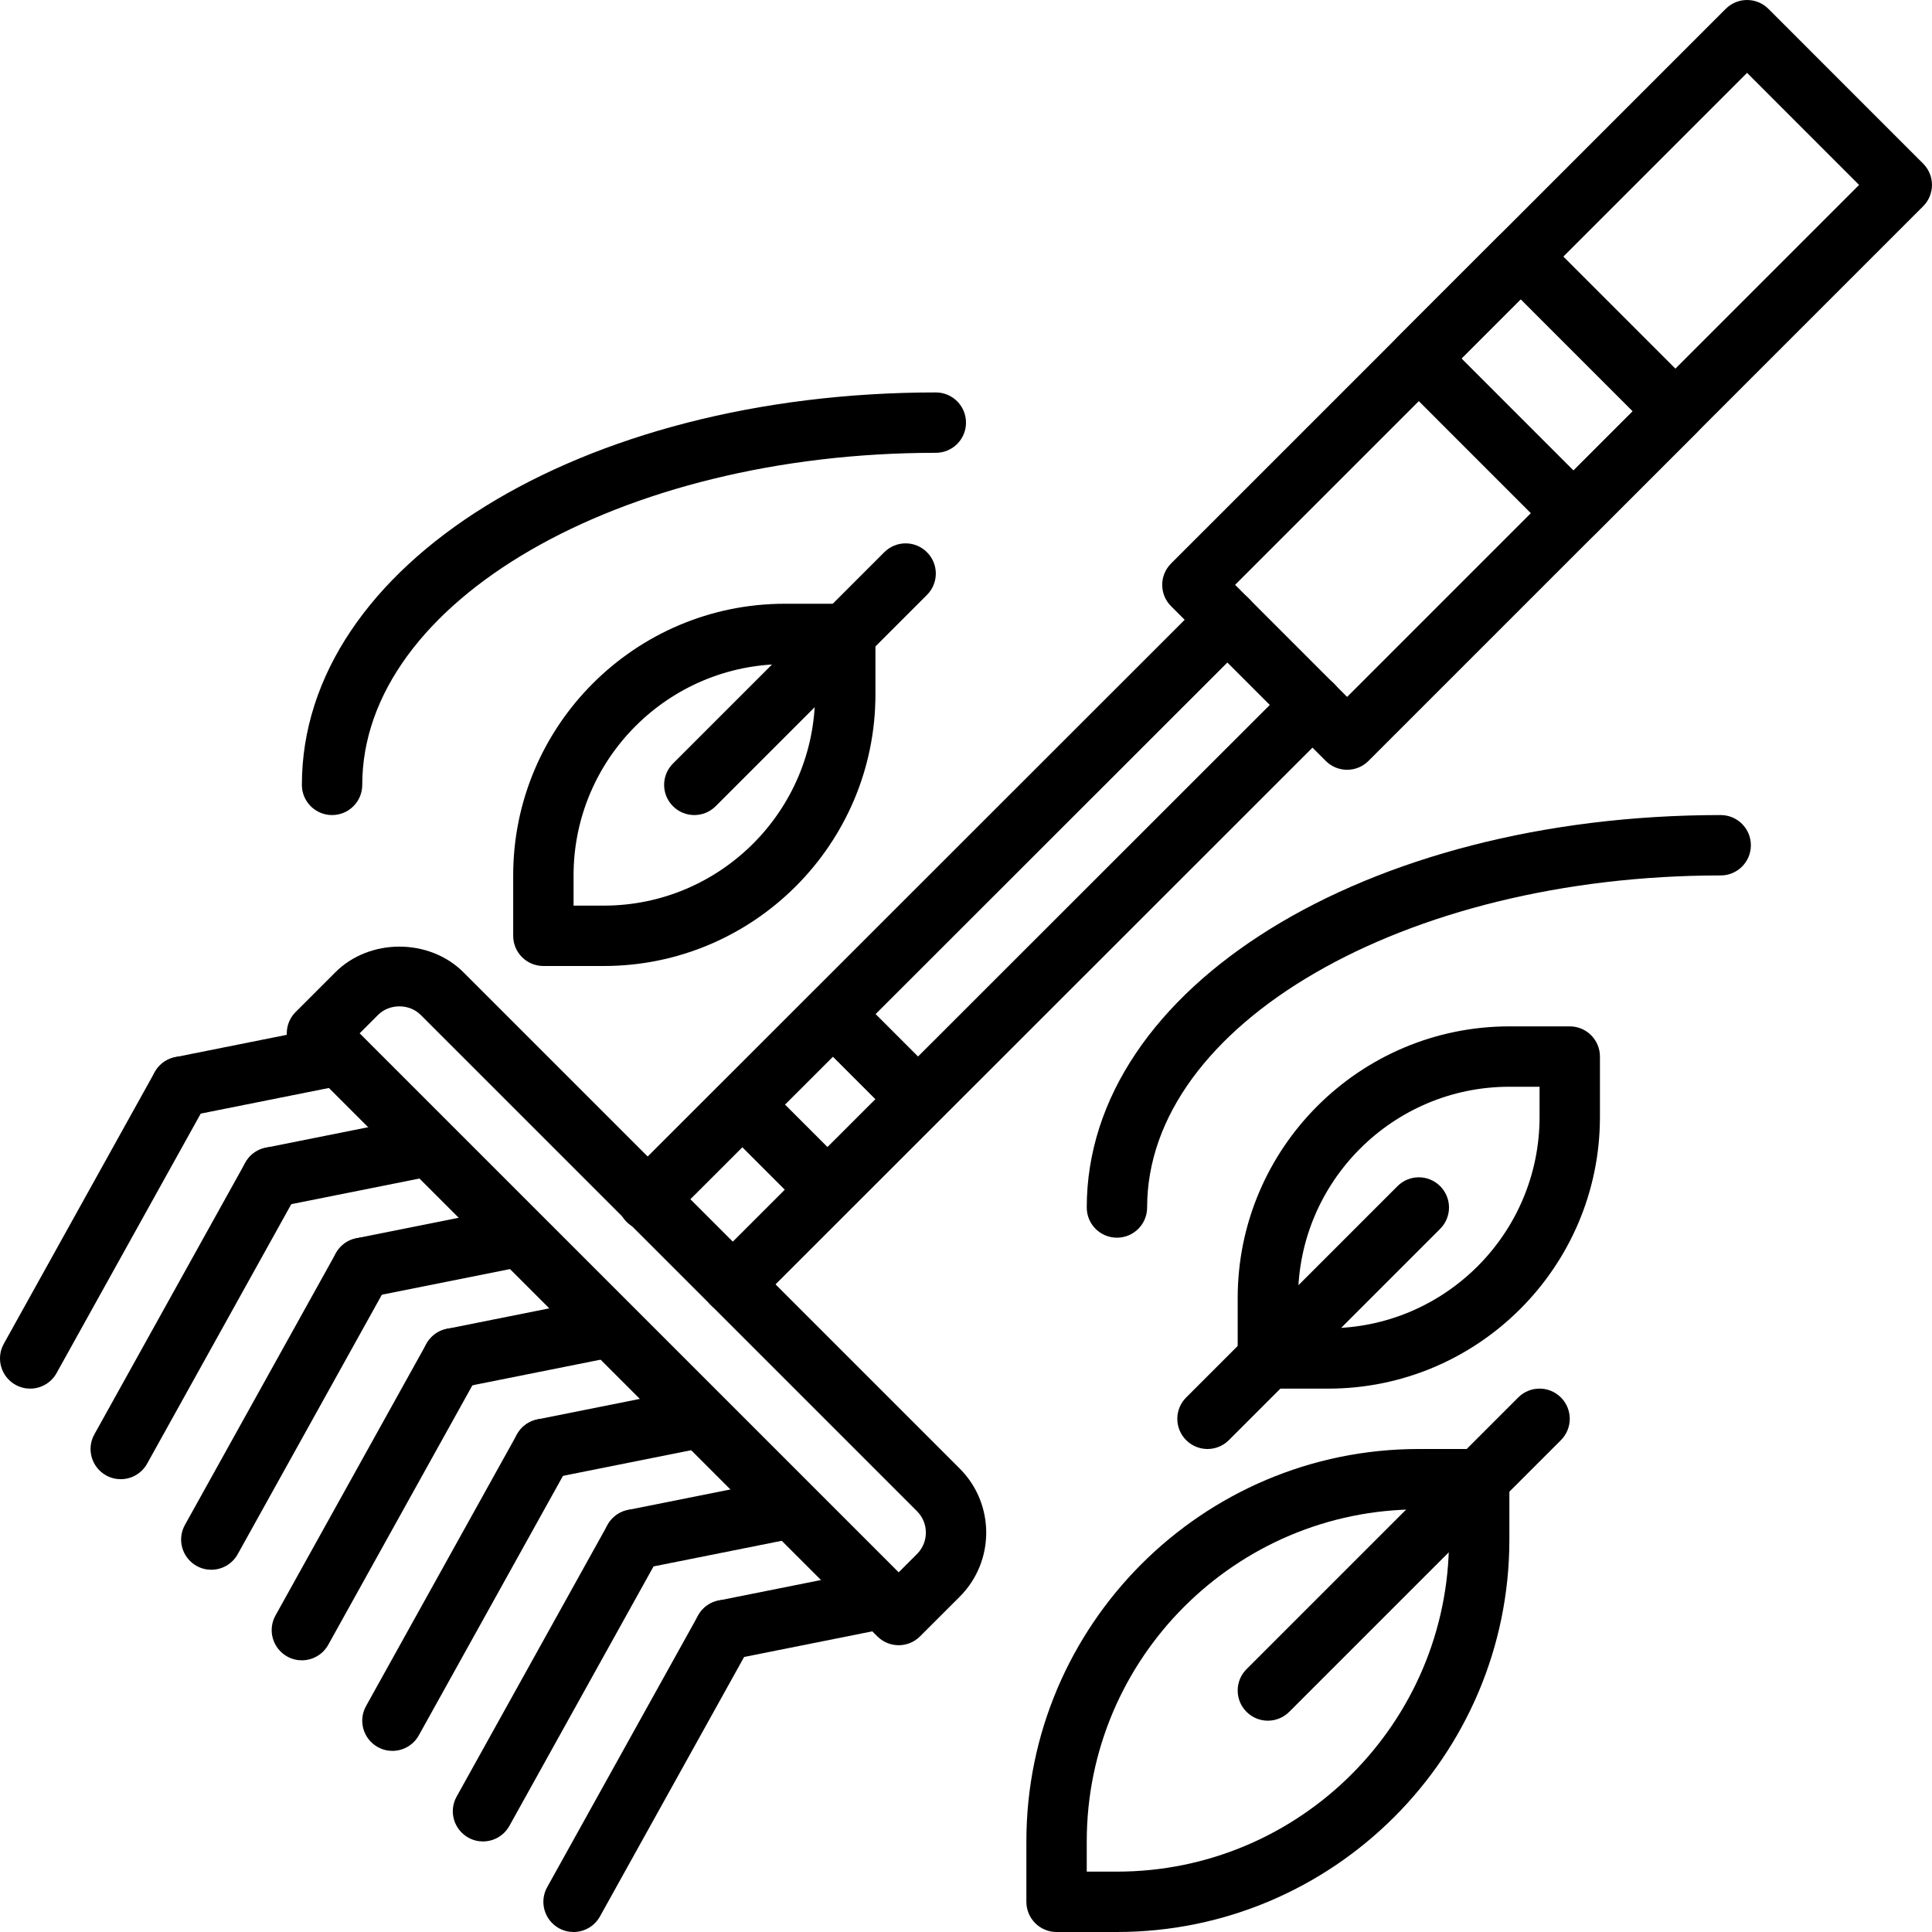 <svg id="Layer_2" height="512" viewBox="0 0 64 64" width="512" xmlns="http://www.w3.org/2000/svg" data-name="Layer 2"><path d="m44 46h-2c-.552 0-1-.447-1-1v-2c0-4.963 4.038-9 9-9h2c.552 0 1 .447 1 1v2c0 4.963-4.038 9-9 9zm-1-2h1c3.86 0 7-3.141 7-7v-1h-1c-3.86 0-7 3.141-7 7z"/><path d="m40 48c-.256 0-.512-.098-.707-.293-.391-.391-.391-1.023 0-1.414l7-7c.391-.391 1.023-.391 1.414 0s.391 1.023 0 1.414l-7 7c-.195.195-.451.293-.707.293z"/><path d="m20 32h-2c-.552 0-1-.447-1-1v-2c0-4.963 4.038-9 9-9h2c.552 0 1 .447 1 1v2c0 4.963-4.038 9-9 9zm-1-2h1c3.86 0 7-3.141 7-7v-1h-1c-3.86 0-7 3.141-7 7z"/><path d="m23 27c-.256 0-.512-.098-.707-.293-.391-.391-.391-1.023 0-1.414l7-7c.391-.391 1.023-.391 1.414 0s.391 1.023 0 1.414l-7 7c-.195.195-.451.293-.707.293z"/><path d="m37 64h-2c-.552 0-1-.447-1-1v-2c0-7.168 5.832-13 13-13h2c.552 0 1 .447 1 1v2c0 7.168-5.832 13-13 13zm-1-2h1c6.065 0 11-4.935 11-11v-1h-1c-6.065 0-11 4.935-11 11z"/><path d="m42 57c-.256 0-.512-.098-.707-.293-.391-.391-.391-1.023 0-1.414l9-9c.391-.391 1.023-.391 1.414 0s.391 1.023 0 1.414l-9 9c-.195.195-.451.293-.707.293z"/><path d="m29.77 54.5c-.256 0-.512-.098-.707-.293l-19.27-19.269c-.391-.391-.391-1.023 0-1.414l1.316-1.316c1.133-1.133 3.109-1.133 4.243 0l16.441 16.441c1.169 1.17 1.169 3.073 0 4.243l-1.316 1.315c-.195.195-.451.293-.707.293zm-17.856-20.27 17.856 17.855.608-.608c.39-.39.39-1.025 0-1.415l-16.441-16.441c-.378-.379-1.037-.379-1.414 0z"/><path d="m24.261 43.53c-.339 0-.67-.173-.858-.484-.278-.463-.139-1.061.311-1.354l19.06-19.05c.391-.391 1.024-.391 1.415 0 .39.391.39 1.023 0 1.414l-19.07 19.061c-.112.111-.223.198-.342.27-.161.098-.339.144-.515.144z"/><path d="m21.468 40.769c-.178 0-.36-.049-.527-.148-.474-.283-.612-.919-.329-1.394.073-.121.164-.236.271-.344l19.07-19.06c.391-.391 1.024-.391 1.415 0 .39.391.39 1.023 0 1.414l-19.07 19.06c-.184.308-.5.472-.829.472z"/><path d="m52.125 18c-.265 0-.52-.105-.707-.293l-5.125-5.126c-.391-.391-.391-1.023 0-1.414l10.874-10.874c.188-.188.442-.293.707-.293.265 0 .52.105.707.293l5.125 5.126c.391.391.391 1.023 0 1.414l-10.875 10.874c-.188.188-.442.293-.707.293zm-3.711-6.126 3.711 3.712 9.46-9.46-3.711-3.712z"/><path d="m44.625 25.5c-.265 0-.52-.105-.707-.293l-5.125-5.126c-.391-.391-.391-1.023 0-1.414l10.875-10.874c.188-.188.442-.293.707-.293.265 0 .52.105.707.293l5.125 5.126c.391.391.391 1.023 0 1.414l-10.875 10.874c-.188.188-.442.293-.707.293zm-3.711-6.126 3.711 3.712 9.46-9.46-3.711-3.712z"/><path d="m27 40c-.256 0-.512-.098-.707-.293l-2-2c-.391-.391-.391-1.023 0-1.414s1.023-.391 1.414 0l2 2c.391.391.391 1.023 0 1.414-.195.195-.451.293-.707.293z"/><path d="m30 37c-.256 0-.512-.098-.707-.293l-2-2c-.391-.391-.391-1.023 0-1.414s1.023-.391 1.414 0l2 2c.391.391.391 1.023 0 1.414-.195.195-.451.293-.707.293z"/><path d="m.999 46c-.164 0-.331-.04-.485-.126-.482-.269-.657-.877-.388-1.359l5-9c.269-.482.876-.659 1.36-.389.482.269.657.877.388 1.359l-5 9c-.183.329-.523.515-.875.515z"/><path d="m5.999 37c-.467 0-.885-.328-.979-.804-.108-.542.243-1.068.784-1.177l5-1c.545-.11 1.069.242 1.177.784s-.243 1.068-.784 1.177l-5 1c-.066.014-.132.02-.197.02z"/><path d="m3.999 49c-.164 0-.331-.04-.485-.126-.482-.269-.657-.877-.388-1.359l5-9c.268-.483.877-.659 1.36-.389.482.269.657.877.388 1.359l-5 9c-.183.329-.523.515-.875.515z"/><path d="m8.999 40c-.467 0-.885-.328-.979-.804-.108-.542.243-1.068.784-1.177l5-1c.543-.112 1.069.242 1.177.784s-.243 1.068-.784 1.177l-5 1c-.066.014-.132.02-.197.02z"/><path d="m6.999 52c-.164 0-.331-.04-.485-.126-.482-.269-.657-.877-.388-1.359l5-9c.268-.482.877-.659 1.36-.389.482.269.657.877.388 1.359l-5 9c-.183.329-.523.515-.875.515z"/><path d="m11.999 43c-.467 0-.885-.328-.979-.804-.108-.542.243-1.068.784-1.177l5-1c.542-.113 1.069.243 1.177.784.108.542-.243 1.068-.784 1.177l-5 1c-.066.014-.132.02-.197.02z"/><path d="m9.999 55c-.164 0-.331-.04-.485-.126-.482-.269-.657-.877-.388-1.359l5-9c.268-.483.877-.659 1.36-.389.482.269.657.877.388 1.359l-5 9c-.183.329-.523.515-.875.515z"/><path d="m14.999 46c-.467 0-.885-.328-.979-.804-.108-.542.243-1.068.784-1.177l5-1c.544-.111 1.069.242 1.177.784s-.243 1.068-.784 1.177l-5 1c-.066.014-.132.02-.197.02z"/><path d="m12.999 58c-.164 0-.331-.04-.485-.126-.482-.269-.657-.877-.388-1.359l5-9c.268-.482.877-.658 1.36-.389.482.269.657.877.388 1.359l-5 9c-.183.329-.523.515-.875.515z"/><path d="m17.999 49c-.467 0-.885-.328-.979-.804-.108-.542.243-1.068.784-1.177l5-1c.543-.112 1.068.242 1.177.784s-.243 1.068-.784 1.177l-5 1c-.066.014-.132.02-.197.02z"/><path d="m15.999 61c-.164 0-.331-.04-.485-.126-.482-.269-.657-.877-.388-1.359l5-9c.267-.482.876-.658 1.36-.389.482.269.657.877.388 1.359l-5 9c-.183.329-.523.515-.875.515z"/><path d="m20.999 52c-.467 0-.885-.328-.979-.804-.108-.542.243-1.068.784-1.177l5-1c.545-.11 1.069.242 1.177.784s-.243 1.068-.784 1.177l-5 1c-.066.014-.132.02-.197.02z"/><path d="m18.999 64c-.164 0-.331-.04-.485-.126-.482-.269-.657-.877-.388-1.359l5-9c.268-.482.876-.658 1.36-.389.482.269.657.877.388 1.359l-5 9c-.183.329-.523.515-.875.515z"/><path d="m23.999 55c-.467 0-.885-.328-.979-.804-.108-.542.243-1.068.784-1.177l5-1c.544-.111 1.069.242 1.177.784s-.243 1.068-.784 1.177l-5 1c-.066.014-.132.02-.197.02z"/><path d="m37 41c-.552 0-1-.447-1-1 0-7.29 9.224-13 21-13 .552 0 1 .447 1 1s-.448 1-1 1c-10.477 0-19 4.935-19 11 0 .553-.448 1-1 1z"/><path d="m11 27c-.552 0-1-.447-1-1 0-7.29 9.224-13 21-13 .552 0 1 .447 1 1s-.448 1-1 1c-10.477 0-19 4.935-19 11 0 .553-.448 1-1 1z"/></svg>
